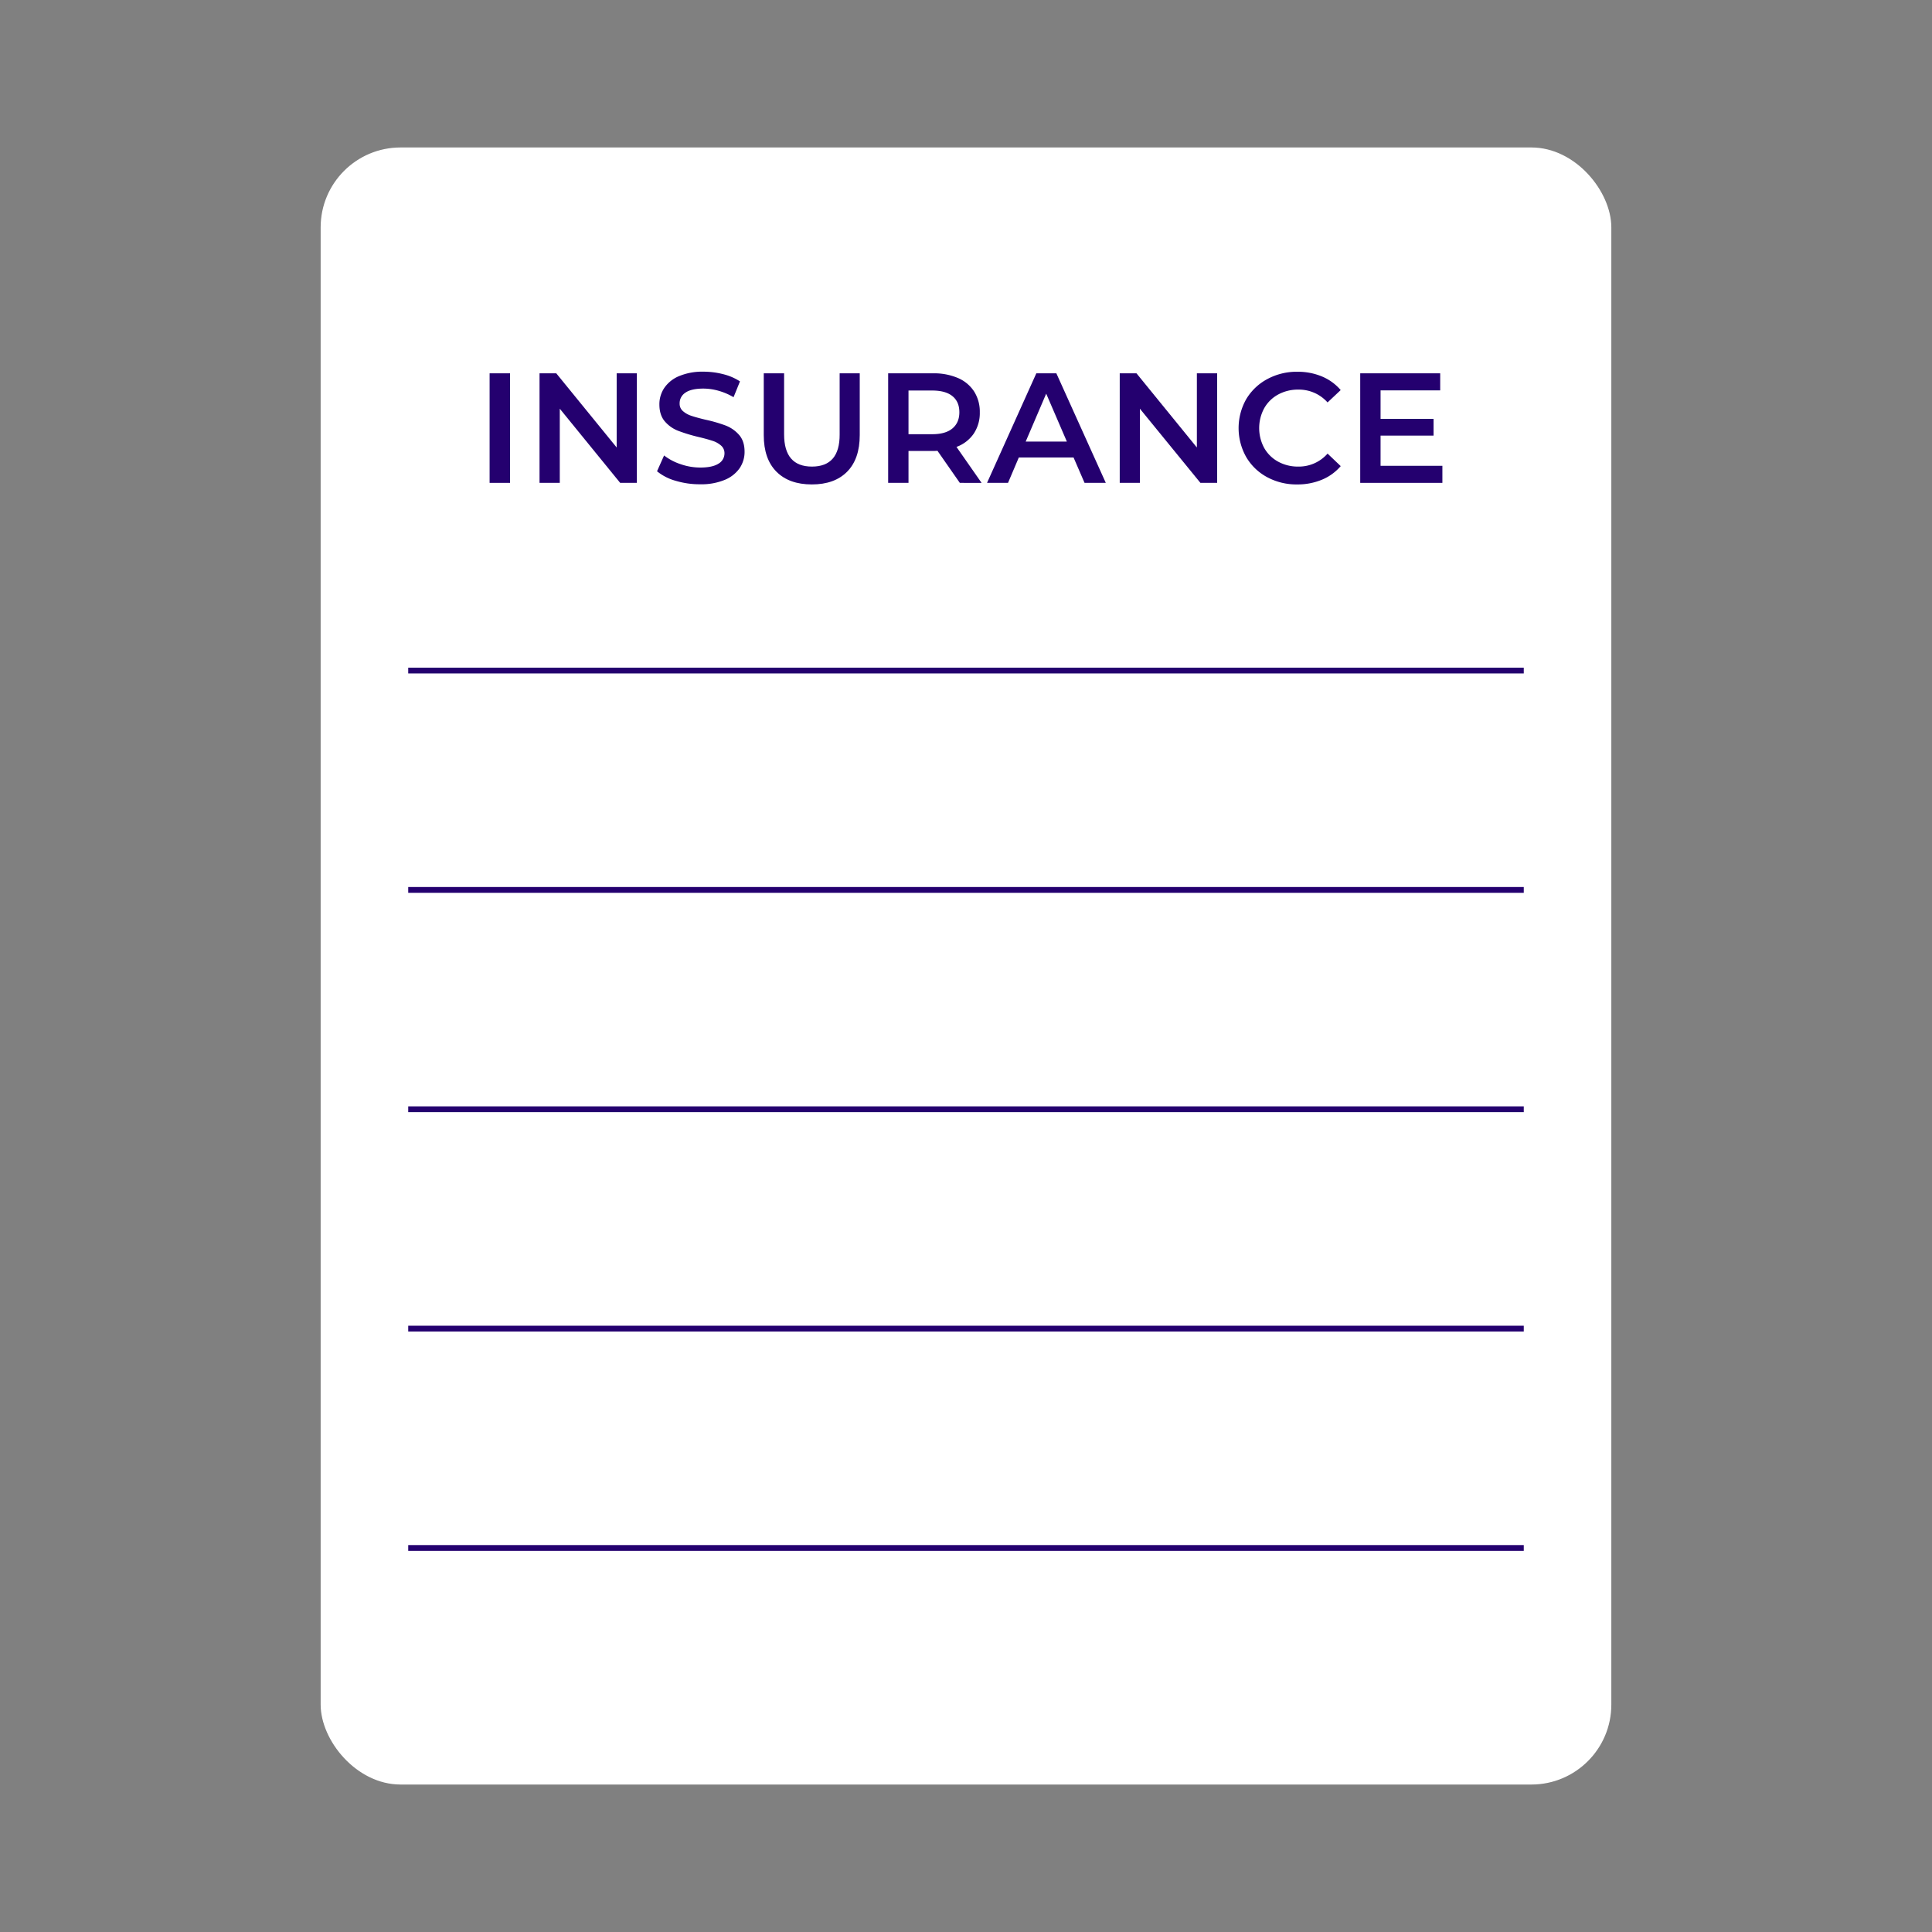 <svg id="Layer_1" data-name="Layer 1" xmlns="http://www.w3.org/2000/svg" viewBox="0 0 1000 1000"><rect x="0" y="0" width="1000" height="1000" fill="#808080" stroke="none"/><defs><style>.cls-1{fill:#fff;stroke:#fff;}.cls-1,.cls-2{stroke-miterlimit:10;}.cls-2{fill:#77c0ff;stroke:#24006f;stroke-width:3px;}.cls-3{fill:#24006f;}</style></defs><rect class="cls-1" x="166.47" y="76.83" width="667.05" height="846.34" rx="40.87"/><line class="cls-2" x1="211.3" y1="347.08" x2="788.7" y2="347.08"/><line class="cls-2" x1="211.3" y1="460.62" x2="788.7" y2="460.62"/><line class="cls-2" x1="211.3" y1="574.15" x2="788.7" y2="574.15"/><line class="cls-2" x1="211.3" y1="687.69" x2="788.7" y2="687.69"/><line class="cls-2" x1="211.3" y1="801.23" x2="788.7" y2="801.23"/><path class="cls-3" d="M253.42,193.23H264v56.7H253.42Z"/><path class="cls-3" d="M329.64,193.23v56.7H321l-31.26-38.39v38.39H279.26v-56.7h8.66l31.27,38.39V193.23Z"/><path class="cls-3" d="M349.76,248.87a26.39,26.39,0,0,1-9.68-4.94l3.65-8.18a28.61,28.61,0,0,0,8.54,4.5A31.15,31.15,0,0,0,362.44,242q6.31,0,9.43-2a6.14,6.14,0,0,0,3.12-5.35,5.18,5.18,0,0,0-1.74-4,12.35,12.35,0,0,0-4.41-2.47c-1.79-.59-4.22-1.27-7.29-2A84.79,84.79,0,0,1,351.06,223a17.33,17.33,0,0,1-6.89-4.82c-1.91-2.19-2.87-5.14-2.87-8.87a15.11,15.11,0,0,1,2.55-8.54,17.17,17.17,0,0,1,7.7-6.12,31.14,31.14,0,0,1,12.59-2.27,40.87,40.87,0,0,1,10.2,1.3,28.12,28.12,0,0,1,8.67,3.73l-3.32,8.18a32.83,32.83,0,0,0-7.78-3.33,29.26,29.26,0,0,0-7.85-1.13q-6.24,0-9.28,2.11a6.48,6.48,0,0,0-3,5.58,5,5,0,0,0,1.74,4,12.44,12.44,0,0,0,4.41,2.43c1.78.6,4.21,1.27,7.29,2a75.51,75.51,0,0,1,10.37,3,17.74,17.74,0,0,1,6.92,4.81c1.92,2.17,2.88,5.08,2.88,8.75a15,15,0,0,1-2.55,8.51,17.38,17.38,0,0,1-7.74,6.07,31.48,31.48,0,0,1-12.63,2.27A43,43,0,0,1,349.76,248.87Z"/><path class="cls-3" d="M401.88,244.14q-6.56-6.6-6.56-18.91v-32h10.53v31.59q0,16.68,14.42,16.68t14.33-16.68V193.23H445v32q0,12.3-6.52,18.91t-18.27,6.6Q408.44,250.74,401.88,244.14Z"/><path class="cls-3" d="M496.8,249.93l-11.58-16.61a19.58,19.58,0,0,1-2.19.09H470.24v16.52H459.71v-56.7H483a31.43,31.43,0,0,1,12.84,2.43,18.7,18.7,0,0,1,8.38,7,19.5,19.5,0,0,1,2.92,10.77,19.16,19.16,0,0,1-3.12,11,18.53,18.53,0,0,1-8.95,6.89l13,18.63ZM493,205.06c-2.37-1.94-5.86-2.92-10.44-2.92H470.24v22.6h12.31c4.58,0,8.07-1,10.44-3s3.57-4.76,3.57-8.38S495.37,207,493,205.06Z"/><path class="cls-3" d="M555.68,236.81H527.33l-5.58,13.12H510.89l25.51-56.7h10.37l25.59,56.7h-11Zm-3.48-8.26-10.69-24.79L530.9,228.55Z"/><path class="cls-3" d="M630,193.23v56.7h-8.67L590,211.54v38.39H579.57v-56.7h8.67l31.26,38.39V193.23Z"/><path class="cls-3" d="M655.91,247a27.75,27.75,0,0,1-10.86-10.41,30.45,30.45,0,0,1,0-30A28.06,28.06,0,0,1,656,196.19a31.9,31.9,0,0,1,15.51-3.77,32.32,32.32,0,0,1,12.71,2.43,25.83,25.83,0,0,1,9.72,7.05l-6.8,6.4A19.84,19.84,0,0,0,672,201.66a21.21,21.21,0,0,0-10.44,2.55,18.34,18.34,0,0,0-7.21,7.09,21.64,21.64,0,0,0,0,20.57,18.38,18.38,0,0,0,7.21,7.08A21.21,21.21,0,0,0,672,241.5a19.74,19.74,0,0,0,15.15-6.72l6.8,6.48a25.81,25.81,0,0,1-9.76,7.05,32.63,32.63,0,0,1-12.75,2.43A31.9,31.9,0,0,1,655.91,247Z"/><path class="cls-3" d="M746.58,241.1v8.83H704.05v-56.7h41.39v8.83H714.58V216.8H742v8.67H714.58V241.1Z"/></svg>
